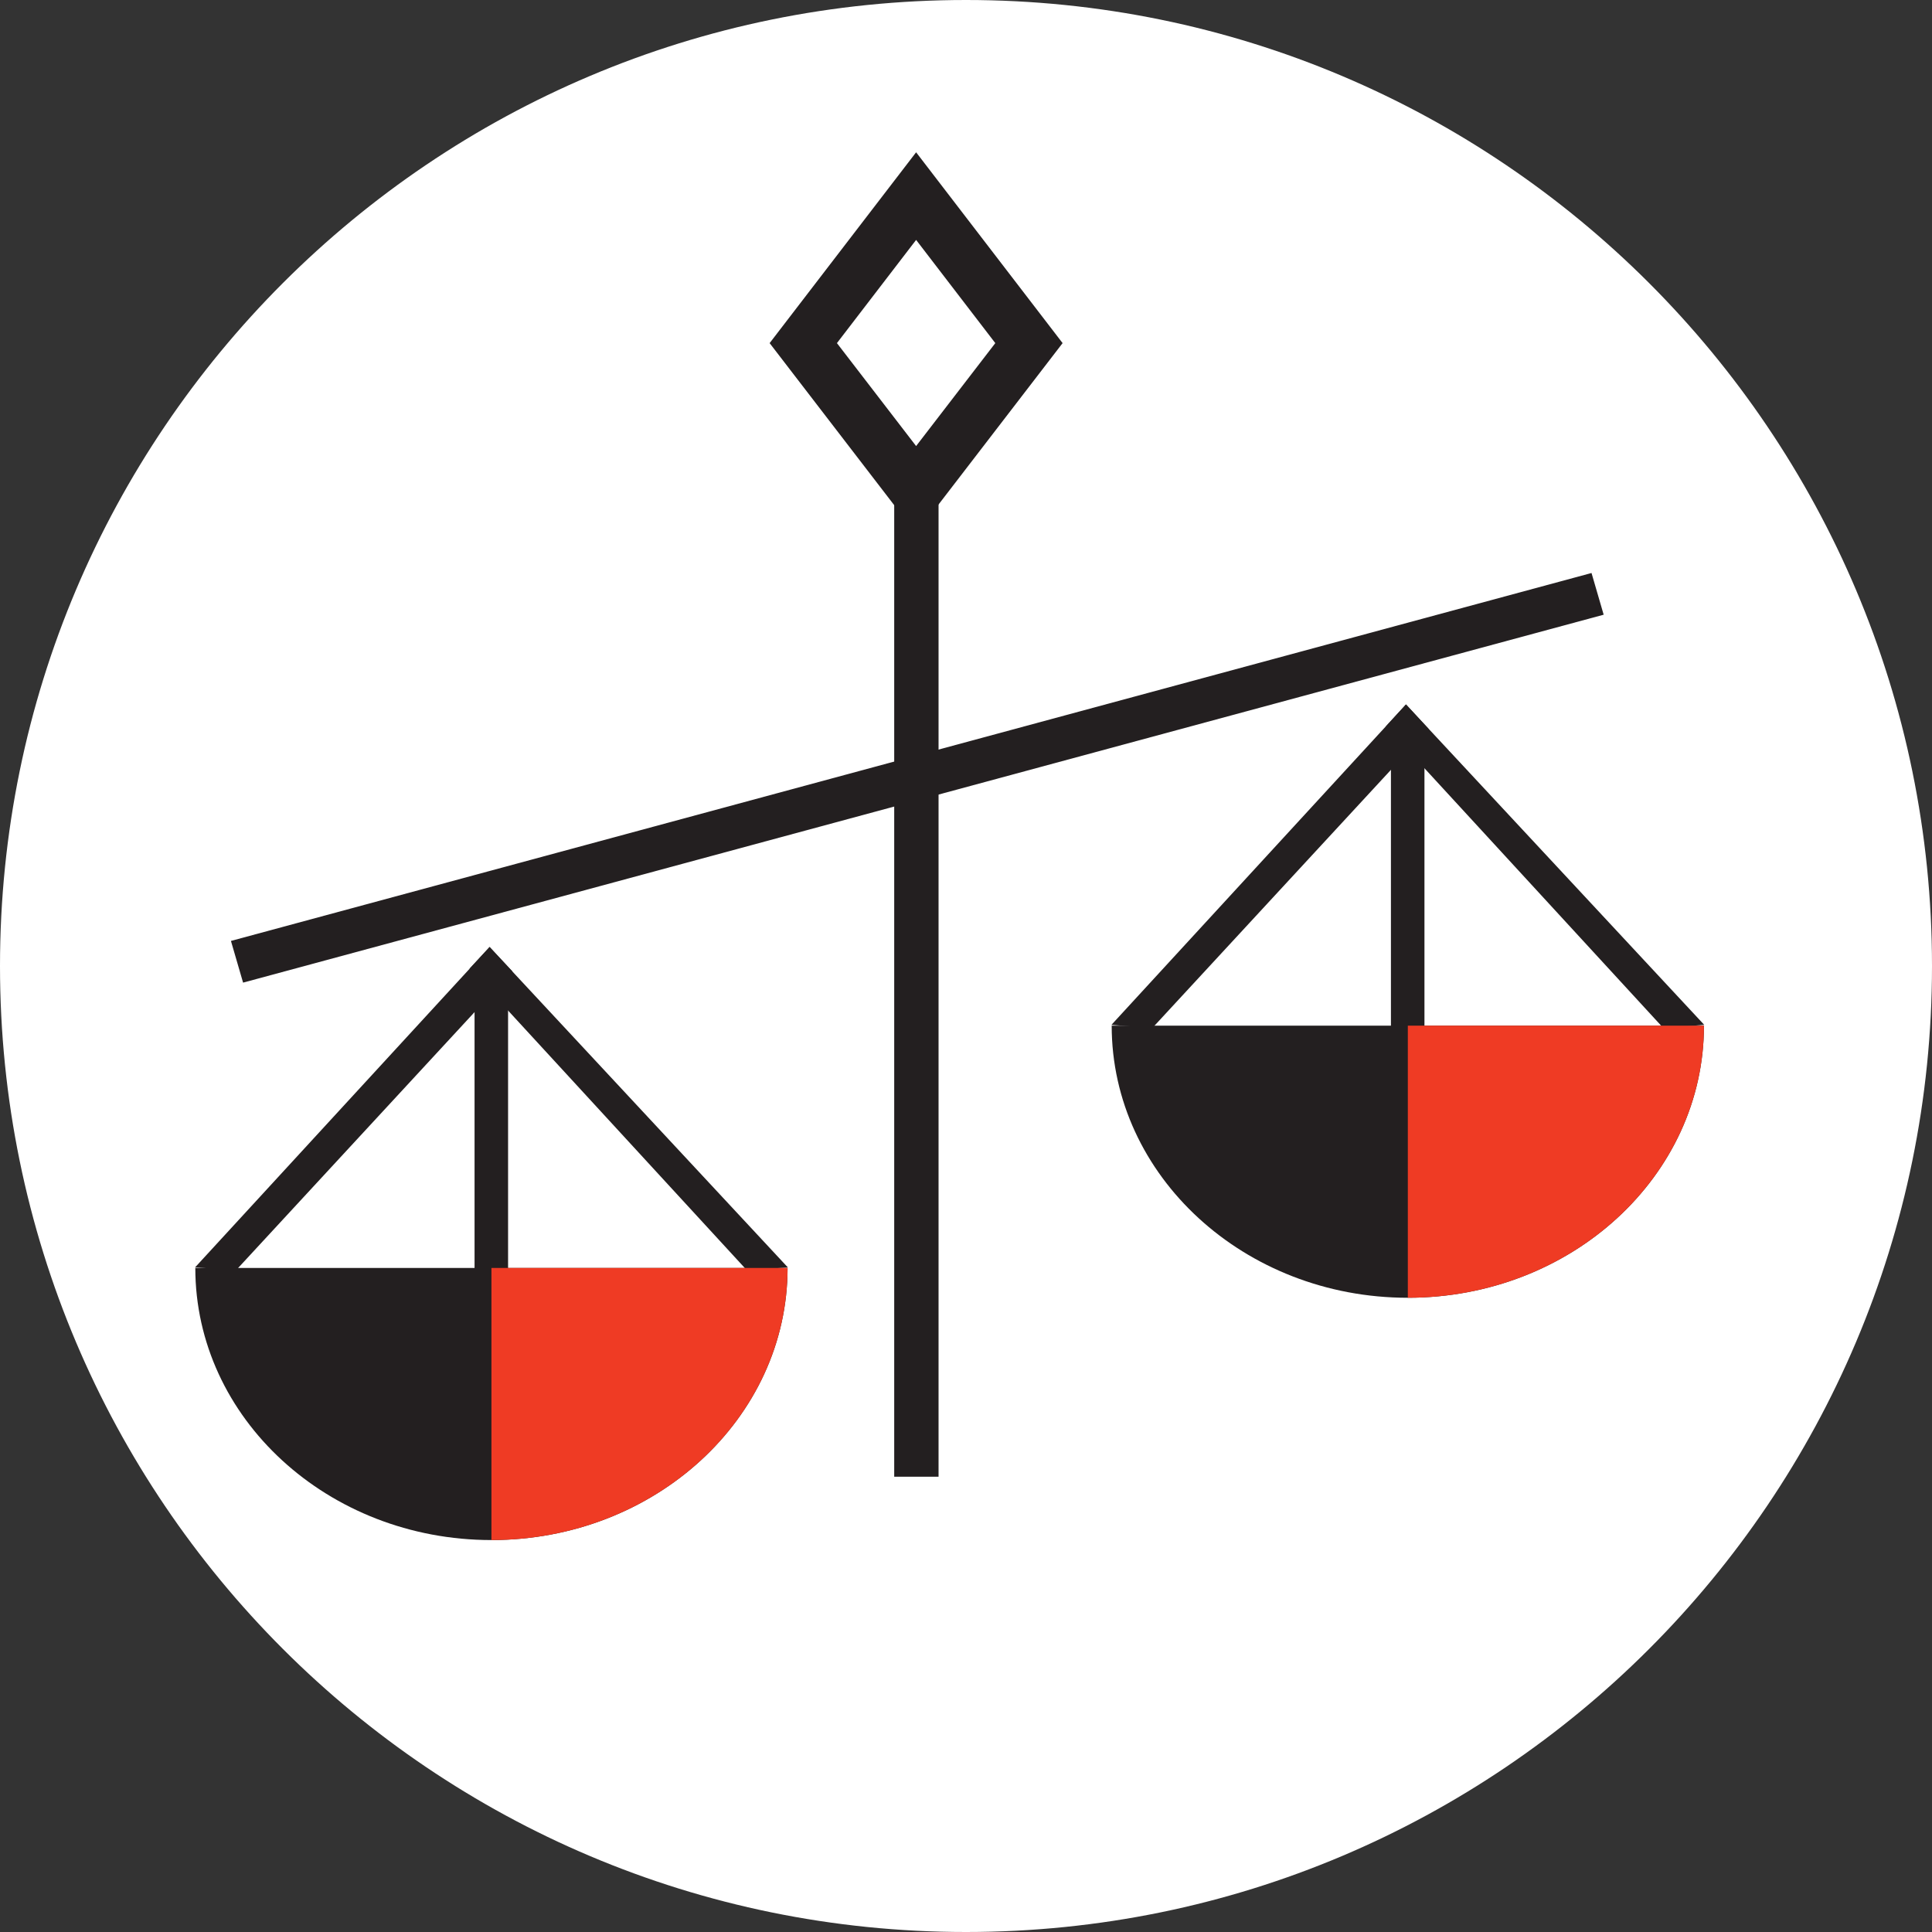<?xml version="1.0" encoding="UTF-8"?><svg id="uuid-00fbbc1a-9d6b-41db-ac2f-0f8d6795f129" xmlns="http://www.w3.org/2000/svg" viewBox="0 0 73.2 73.2"><rect x="0" y="0" width="73.2" height="73.2" fill="#333333" stroke="none"/><g id="uuid-c7074b95-babc-48df-bb05-a7fa87693201"><path d="M36.6,0c20.21,0,36.6,16.39,36.6,36.6s-16.39,36.6-36.6,36.6S0,56.81,0,36.6,16.39,0,36.6,0" style="fill:#fff;"/><rect x="33.88" y="16.56" width="1.68" height="39.39" style="fill:#231f20;"/><polygon points="9.21 37.23 8.75 35.65 60.3 21.71 60.76 23.29 9.21 37.23" style="fill:#231f20;"/><polygon points="34.71 5.77 29.16 13 34.71 20.22 40.26 13 34.71 5.77" style="fill:#231f20;"/><polygon points="34.71 9.09 31.71 13 34.71 16.9 37.71 13 34.71 9.09" style="fill:#fff;"/><polygon points="29.85 48.02 28.3 48.13 17.79 36.7 18.55 35.88 29.85 48.02" style="fill:#231f20;"/><polygon points="7.39 48.02 8.94 48.13 19.41 36.8 18.55 35.88 7.39 48.02" style="fill:#231f20;"/><polygon points="19.25 48.09 17.98 48.13 17.98 36.85 19.25 36.8 19.25 48.09" style="fill:#231f20;"/><path d="M29.84,48.04c0,5.7-5.03,10.31-11.22,10.31s-11.22-4.62-11.22-10.31" style="fill:#231f20;"/><polygon points="64.57 38.83 63.02 38.95 52.51 27.52 53.27 26.69 64.57 38.83" style="fill:#231f20;"/><polygon points="42.11 38.83 43.66 38.95 54.13 27.62 53.27 26.69 42.11 38.83" style="fill:#231f20;"/><polygon points="53.97 38.9 52.7 38.95 52.7 27.67 53.97 27.62 53.97 38.9" style="fill:#231f20;"/><path d="M64.56,38.86c0,5.7-5.03,10.31-11.22,10.31s-11.22-4.62-11.22-10.31" style="fill:#231f20;"/><path d="M29.84,48.04c0,5.7-5.03,10.31-11.22,10.31v-10.31" style="fill:#ef3b24;"/><path d="M64.56,38.86c0,5.7-5.03,10.31-11.22,10.31v-10.31" style="fill:#ef3b24;"/></g></svg>